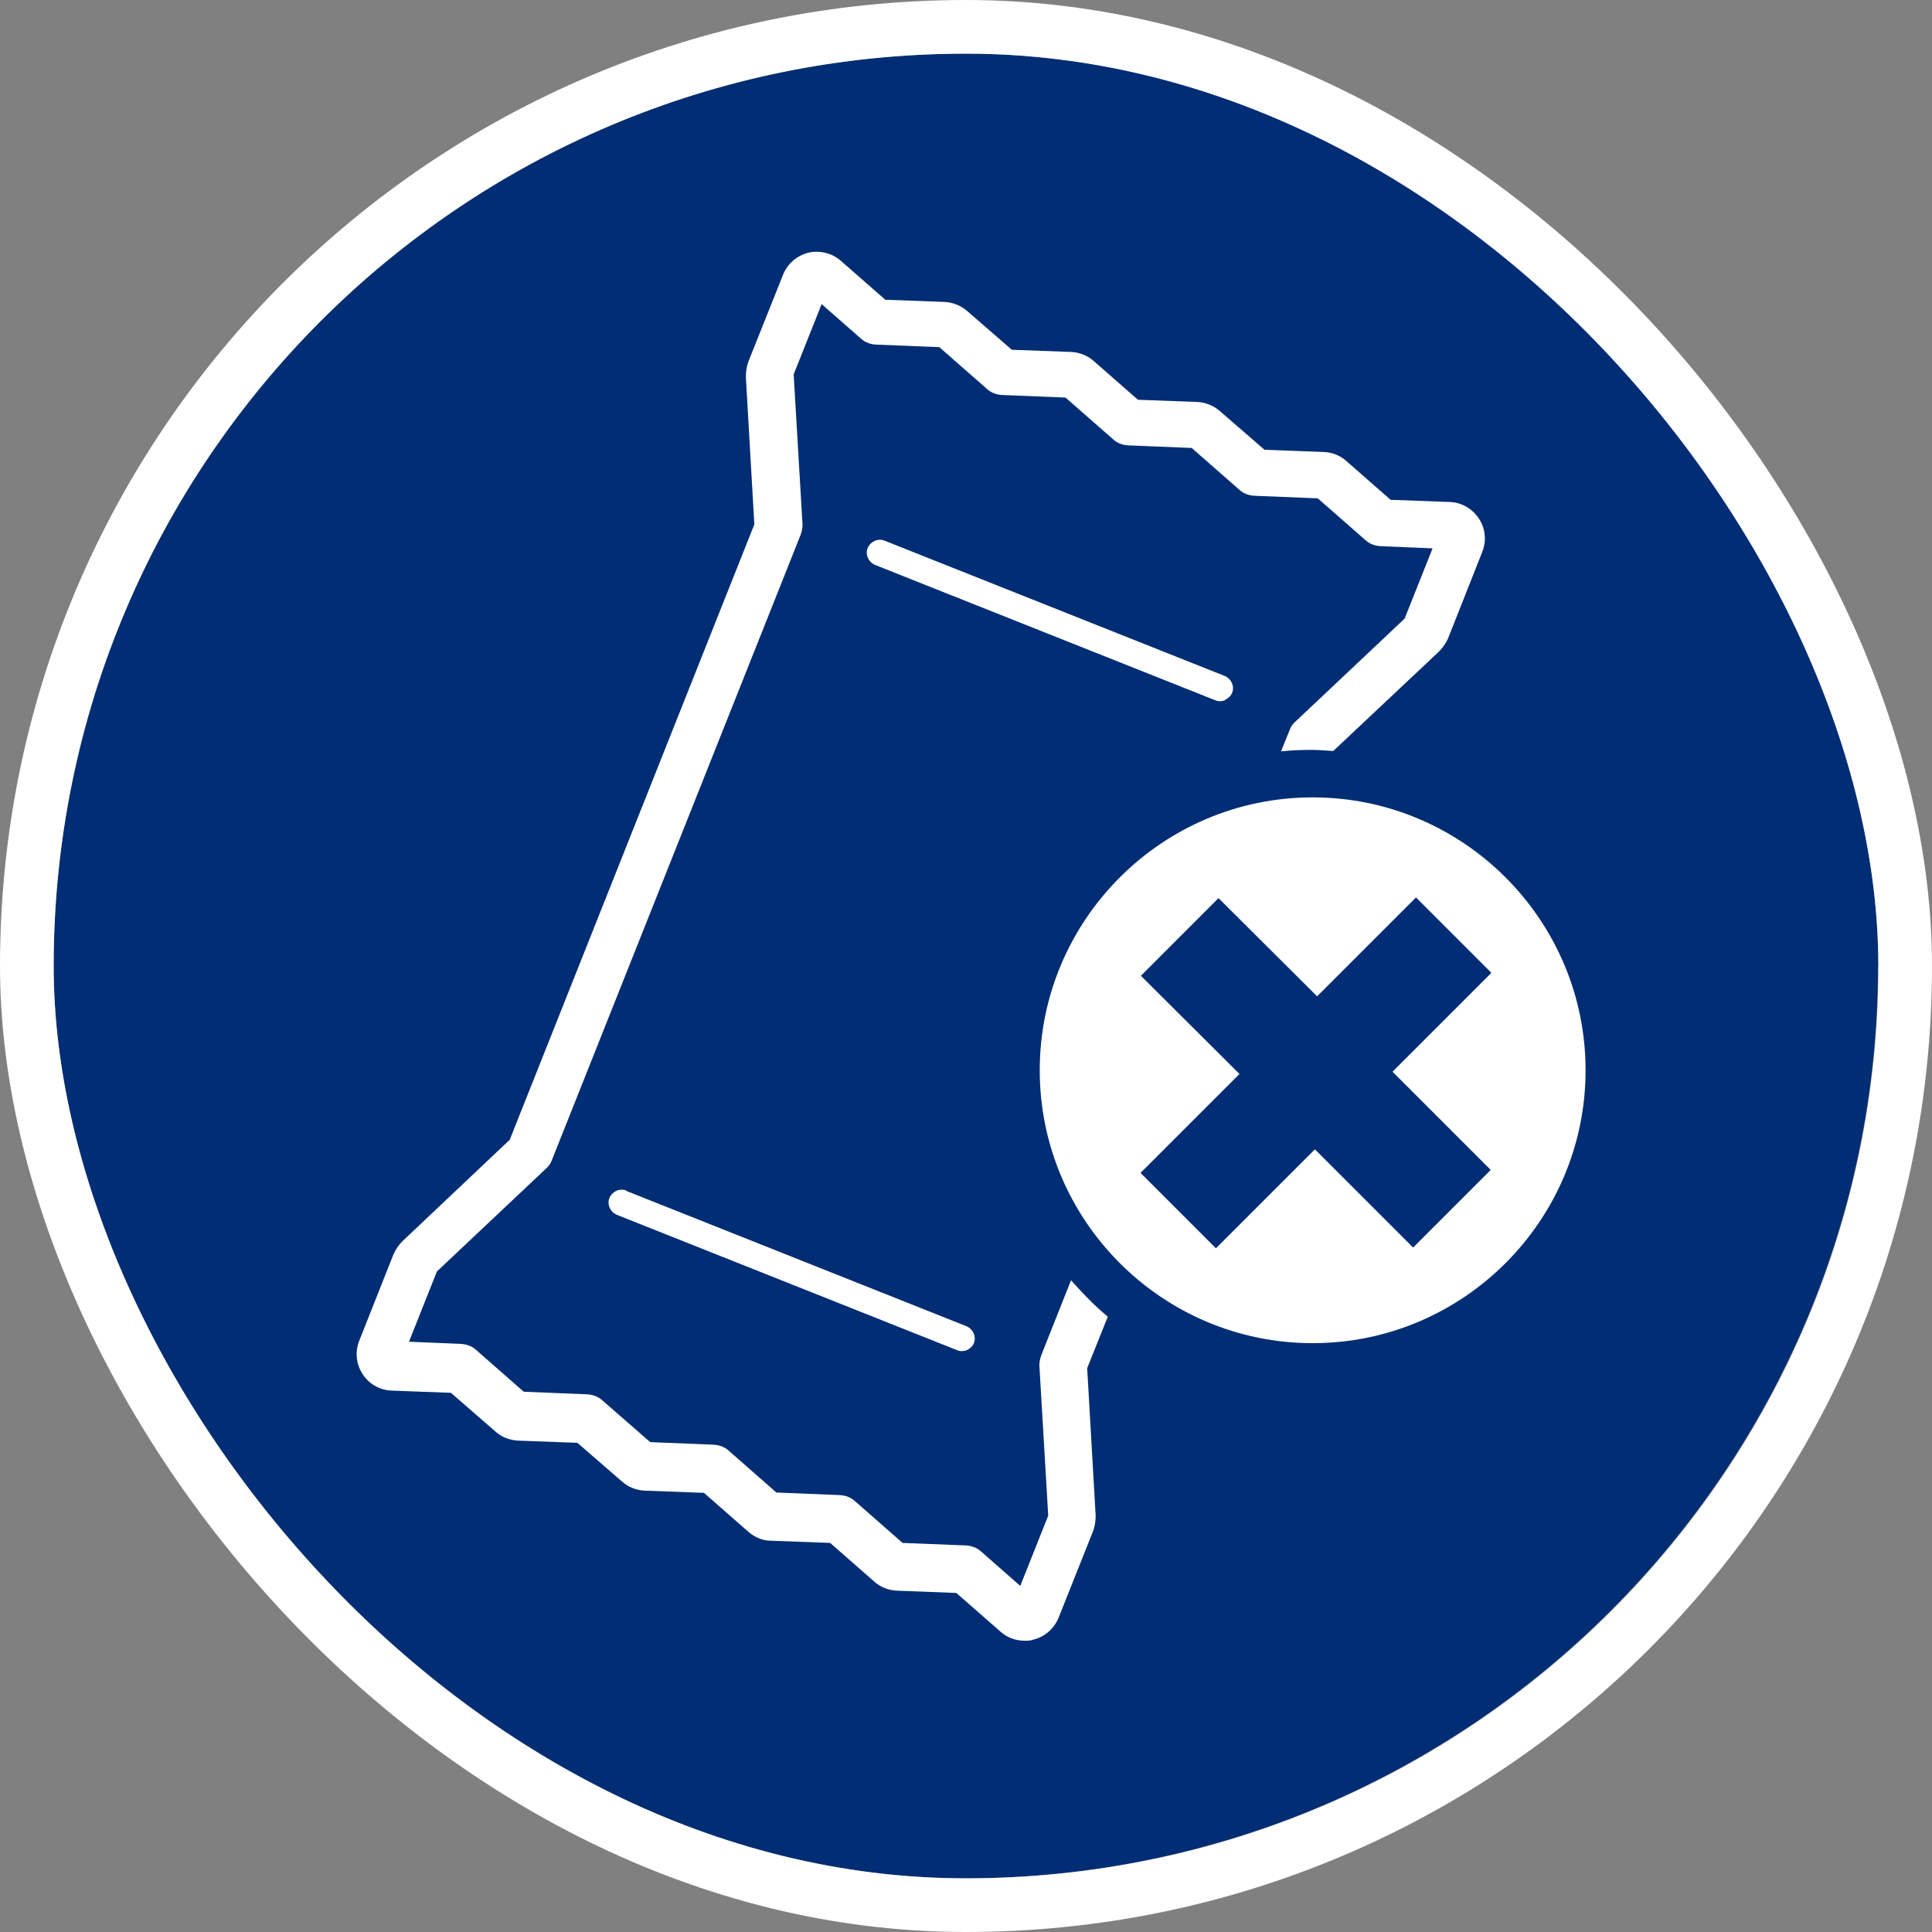 <svg width="36" height="36" viewBox="0 0 36 36" fill="none" xmlns="http://www.w3.org/2000/svg">
<rect x="0" y="0" width="36" height="36" fill="#808080" stroke="none"/>
<g clip-path="url(#clip0_4862_575)">
<path d="M35 17.997C35 8.607 27.386 1 17.997 1C8.607 1 1 8.614 1 18.003C1 27.393 8.614 35 17.997 35C27.379 34.986 34.986 27.386 34.993 17.997H35Z" fill="#002D74"/>
<path d="M19.957 23.856L19.402 25.254C19.381 25.316 19.367 25.378 19.367 25.439L19.532 28.242L19.011 29.551L18.278 28.907C18.202 28.839 18.106 28.804 18.003 28.797L16.818 28.75L15.927 27.968C15.852 27.9 15.756 27.866 15.653 27.859L14.467 27.811L13.576 27.029C13.501 26.961 13.405 26.927 13.302 26.92L12.116 26.872L11.219 26.09C11.143 26.022 11.047 25.988 10.944 25.981L9.759 25.933L8.868 25.151C8.793 25.083 8.697 25.049 8.594 25.042L7.621 25.001L8.141 23.692L10.184 21.766C10.232 21.725 10.266 21.67 10.287 21.608L14.919 9.964C14.94 9.903 14.954 9.841 14.954 9.779L14.789 6.976L15.31 5.667L16.044 6.311C16.119 6.38 16.215 6.414 16.318 6.421L17.503 6.469L18.394 7.25C18.47 7.319 18.566 7.353 18.668 7.36L19.854 7.408L20.745 8.189C20.82 8.258 20.916 8.292 21.019 8.299L22.205 8.347L23.096 9.128C23.171 9.197 23.267 9.231 23.37 9.238L24.555 9.286L25.446 10.067C25.522 10.136 25.618 10.17 25.721 10.177L26.694 10.218L26.173 11.527L24.131 13.453C24.083 13.494 24.048 13.549 24.028 13.61L23.87 14.001C24.062 13.98 24.254 13.973 24.453 13.973C24.583 13.973 24.713 13.987 24.843 13.994L26.817 12.137C26.886 12.068 26.941 11.986 26.982 11.897L27.619 10.286C27.701 10.081 27.681 9.848 27.557 9.663C27.434 9.478 27.235 9.361 27.016 9.354L25.912 9.313L25.083 8.587C24.967 8.484 24.823 8.429 24.665 8.422L23.562 8.381L22.732 7.661C22.616 7.559 22.465 7.497 22.308 7.49L21.204 7.449L20.375 6.723C20.258 6.62 20.108 6.565 19.957 6.558L18.853 6.517L18.024 5.797C17.908 5.695 17.757 5.633 17.599 5.626L16.496 5.585L15.666 4.858C15.502 4.715 15.276 4.66 15.063 4.708C14.851 4.762 14.673 4.913 14.591 5.119L13.946 6.736C13.912 6.825 13.898 6.928 13.898 7.024L14.056 9.772L9.498 21.238L7.497 23.13C7.429 23.198 7.374 23.28 7.333 23.37L6.695 24.98C6.613 25.186 6.634 25.419 6.757 25.604C6.874 25.789 7.079 25.905 7.298 25.912L8.402 25.953L9.238 26.68C9.354 26.783 9.505 26.837 9.656 26.844L10.759 26.885L11.589 27.605C11.705 27.708 11.856 27.77 12.014 27.776L13.117 27.817L13.946 28.544C14.063 28.647 14.214 28.709 14.364 28.709L15.468 28.75L16.297 29.476C16.413 29.579 16.564 29.634 16.715 29.64L17.819 29.682L18.648 30.408C18.771 30.518 18.936 30.573 19.093 30.573C19.148 30.573 19.196 30.573 19.251 30.552C19.271 30.552 19.34 30.525 19.36 30.518C19.525 30.449 19.655 30.312 19.724 30.148L20.368 28.53C20.409 28.421 20.416 28.304 20.416 28.242L20.258 25.494L20.642 24.535C20.395 24.329 20.176 24.103 19.964 23.863L19.957 23.856Z" fill="white"/>
<path d="M11.671 22.184C11.547 22.136 11.411 22.198 11.356 22.321C11.308 22.444 11.369 22.581 11.493 22.636L17.832 25.158C17.894 25.186 17.962 25.179 18.017 25.158C18.072 25.131 18.12 25.09 18.147 25.028C18.195 24.905 18.134 24.768 18.01 24.713L11.671 22.191V22.184Z" fill="white"/>
<path d="M22.828 13.041C22.883 13.014 22.931 12.973 22.959 12.911C23.007 12.788 22.945 12.651 22.822 12.596L16.482 10.074C16.359 10.026 16.222 10.088 16.167 10.211C16.119 10.334 16.181 10.471 16.304 10.526L22.643 13.048C22.705 13.076 22.774 13.069 22.828 13.048V13.041Z" fill="white"/>
<path d="M24.459 14.858C21.657 14.858 19.374 17.14 19.374 19.943C19.374 22.746 21.657 25.028 24.459 25.028C27.263 25.028 29.545 22.746 29.545 19.943C29.545 17.14 27.263 14.858 24.459 14.858ZM27.777 21.8L26.331 23.246L24.501 21.416L22.657 23.26L21.252 21.855L23.096 20.012L21.259 18.182L22.705 16.735L24.542 18.565L26.385 16.722L27.79 18.127L25.947 19.97L27.777 21.8Z" fill="white"/>
</g>
<rect x="0.5" y="0.5" width="35" height="35" rx="17.5" stroke="white"/>
<defs>
<clipPath id="clip0_4862_575">
<rect x="1" y="1" width="34" height="34" rx="17" fill="white"/>
</clipPath>
</defs>
</svg>
